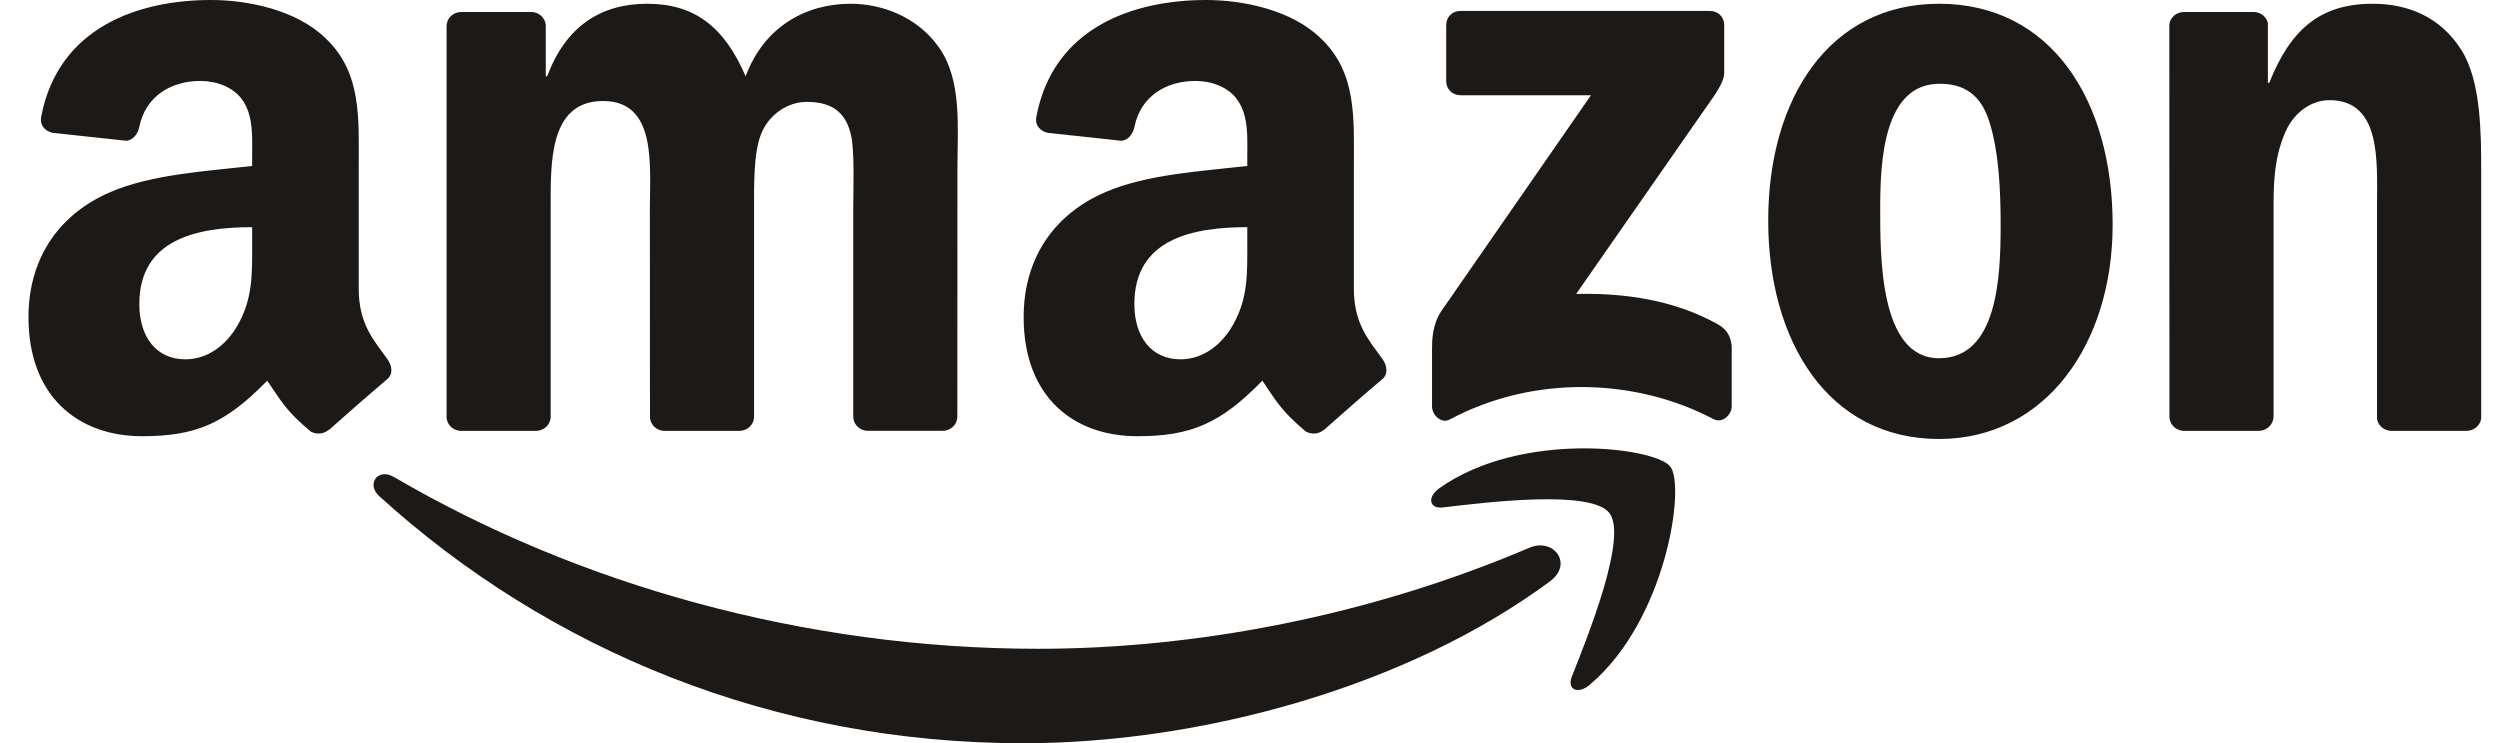 <svg width="74" height="22" viewBox="0 0 74 22" fill="none" xmlns="http://www.w3.org/2000/svg">
<path d="M45.883 17.205C41.664 20.332 35.549 22 30.284 22C22.901 22 16.255 19.254 11.227 14.688C10.832 14.329 11.186 13.839 11.66 14.119C17.087 17.294 23.796 19.204 30.726 19.204C35.4 19.204 40.542 18.231 45.27 16.213C45.984 15.908 46.581 16.683 45.883 17.205Z" fill="#1C1917"/>
<path d="M47.637 15.185C47.1 14.493 44.072 14.858 42.713 15.02C42.299 15.071 42.236 14.709 42.609 14.448C45.02 12.742 48.977 13.234 49.438 13.806C49.9 14.381 49.318 18.369 47.052 20.273C46.705 20.565 46.373 20.41 46.528 20.022C47.037 18.744 48.178 15.881 47.637 15.185Z" fill="#1C1917"/>
<path d="M42.808 2.402V0.744C42.808 0.493 42.998 0.324 43.225 0.324H50.611C50.848 0.324 51.037 0.496 51.037 0.744V2.164C51.034 2.402 50.835 2.714 50.481 3.206L46.654 8.701C48.076 8.666 49.577 8.879 50.867 9.61C51.157 9.775 51.236 10.017 51.259 10.255V12.025C51.259 12.266 50.993 12.549 50.715 12.403C48.443 11.205 45.425 11.075 42.913 12.416C42.656 12.556 42.388 12.276 42.388 12.034V10.353C42.388 10.083 42.391 9.622 42.66 9.213L47.093 2.819H43.235C42.998 2.819 42.808 2.65 42.808 2.402ZM15.867 12.753H13.62C13.405 12.737 13.235 12.575 13.219 12.368V0.772C13.219 0.54 13.412 0.356 13.652 0.356H15.747C15.965 0.365 16.139 0.534 16.155 0.744V2.259H16.196C16.742 0.794 17.77 0.111 19.154 0.111C20.56 0.111 21.439 0.794 22.071 2.259C22.614 0.794 23.85 0.111 25.174 0.111C26.116 0.111 27.146 0.502 27.775 1.379C28.486 2.355 28.34 3.772 28.34 5.014L28.337 12.333C28.337 12.565 28.145 12.752 27.904 12.752H25.661C25.436 12.737 25.256 12.555 25.256 12.333V6.187C25.256 5.698 25.3 4.478 25.193 4.014C25.026 3.235 24.523 3.016 23.872 3.016C23.328 3.016 22.759 3.381 22.529 3.966C22.298 4.551 22.32 5.529 22.32 6.187V12.333C22.32 12.565 22.128 12.753 21.887 12.753H19.644C19.416 12.737 19.239 12.556 19.239 12.333L19.236 6.187C19.236 4.894 19.448 2.99 17.852 2.99C16.237 2.99 16.3 4.846 16.3 6.187V12.333C16.3 12.565 16.107 12.753 15.867 12.753ZM57.396 0.111C60.73 0.111 62.534 2.99 62.534 6.651C62.534 10.188 60.54 12.994 57.396 12.994C54.122 12.994 52.339 10.115 52.339 6.527C52.339 2.917 54.144 0.111 57.396 0.111ZM57.414 2.479C55.759 2.479 55.654 4.748 55.654 6.162C55.654 7.579 55.632 10.604 57.395 10.604C59.137 10.604 59.219 8.164 59.219 6.677C59.219 5.698 59.178 4.528 58.884 3.6C58.631 2.793 58.129 2.479 57.414 2.479ZM66.857 12.753H64.62C64.395 12.737 64.215 12.556 64.215 12.333L64.212 0.734C64.231 0.521 64.418 0.356 64.645 0.356H66.728C66.924 0.365 67.085 0.499 67.129 0.68V2.453H67.17C67.799 0.868 68.681 0.111 70.233 0.111C71.241 0.111 72.224 0.477 72.856 1.478C73.443 2.405 73.443 3.966 73.443 5.088V12.387C73.418 12.59 73.232 12.753 73.01 12.753H70.757C70.552 12.737 70.381 12.584 70.359 12.387V6.089C70.359 4.821 70.504 2.965 68.953 2.965C68.406 2.965 67.903 3.333 67.654 3.893C67.338 4.601 67.297 5.307 67.297 6.089V12.333C67.294 12.565 67.098 12.753 66.857 12.753ZM40.921 10.627C40.511 10.055 40.074 9.591 40.074 8.532V5.011C40.074 3.521 40.179 2.151 39.085 1.125C38.222 0.292 36.794 0 35.701 0C33.564 0 31.175 0.801 30.676 3.457C30.622 3.74 30.828 3.89 31.011 3.931L33.188 4.166C33.394 4.157 33.542 3.956 33.58 3.753C33.767 2.838 34.528 2.396 35.385 2.396C35.849 2.396 36.374 2.568 36.645 2.984C36.962 3.448 36.92 4.084 36.92 4.621V4.913C35.618 5.062 33.915 5.158 32.695 5.698C31.286 6.308 30.3 7.557 30.3 9.39C30.3 11.739 31.769 12.912 33.662 12.912C35.258 12.912 36.133 12.533 37.366 11.268C37.774 11.863 37.91 12.152 38.655 12.775C38.823 12.864 39.038 12.854 39.186 12.721L39.189 12.727C39.638 12.327 40.453 11.612 40.912 11.227C41.095 11.075 41.064 10.83 40.921 10.627ZM36.5 9.61C36.143 10.245 35.574 10.636 34.945 10.636C34.083 10.636 33.577 9.975 33.577 9C33.577 7.074 35.293 6.724 36.92 6.724V7.214C36.921 8.094 36.943 8.828 36.5 9.61ZM11.465 10.627C11.054 10.055 10.618 9.591 10.618 8.532V5.011C10.618 3.521 10.722 2.151 9.629 1.125C8.766 0.292 7.337 0 6.244 0C4.108 0 1.722 0.801 1.219 3.457C1.169 3.74 1.371 3.89 1.554 3.931L3.735 4.166C3.937 4.157 4.086 3.956 4.124 3.753C4.31 2.838 5.075 2.396 5.931 2.396C6.393 2.396 6.917 2.568 7.192 2.984C7.505 3.448 7.464 4.084 7.464 4.621V4.913C6.162 5.062 4.459 5.158 3.239 5.698C1.832 6.308 0.843 7.557 0.843 9.39C0.843 11.739 2.316 12.912 4.206 12.912C5.805 12.912 6.677 12.533 7.91 11.268C8.32 11.863 8.453 12.152 9.199 12.775C9.367 12.864 9.581 12.854 9.73 12.721L9.736 12.727C10.185 12.327 11 11.612 11.459 11.227C11.642 11.075 11.61 10.83 11.465 10.627ZM7.044 9.61C6.686 10.245 6.121 10.636 5.489 10.636C4.626 10.636 4.124 9.975 4.124 9C4.124 7.074 5.839 6.724 7.464 6.724V7.214C7.464 8.094 7.486 8.828 7.044 9.61Z" fill="#1C1917"/>
</svg>
